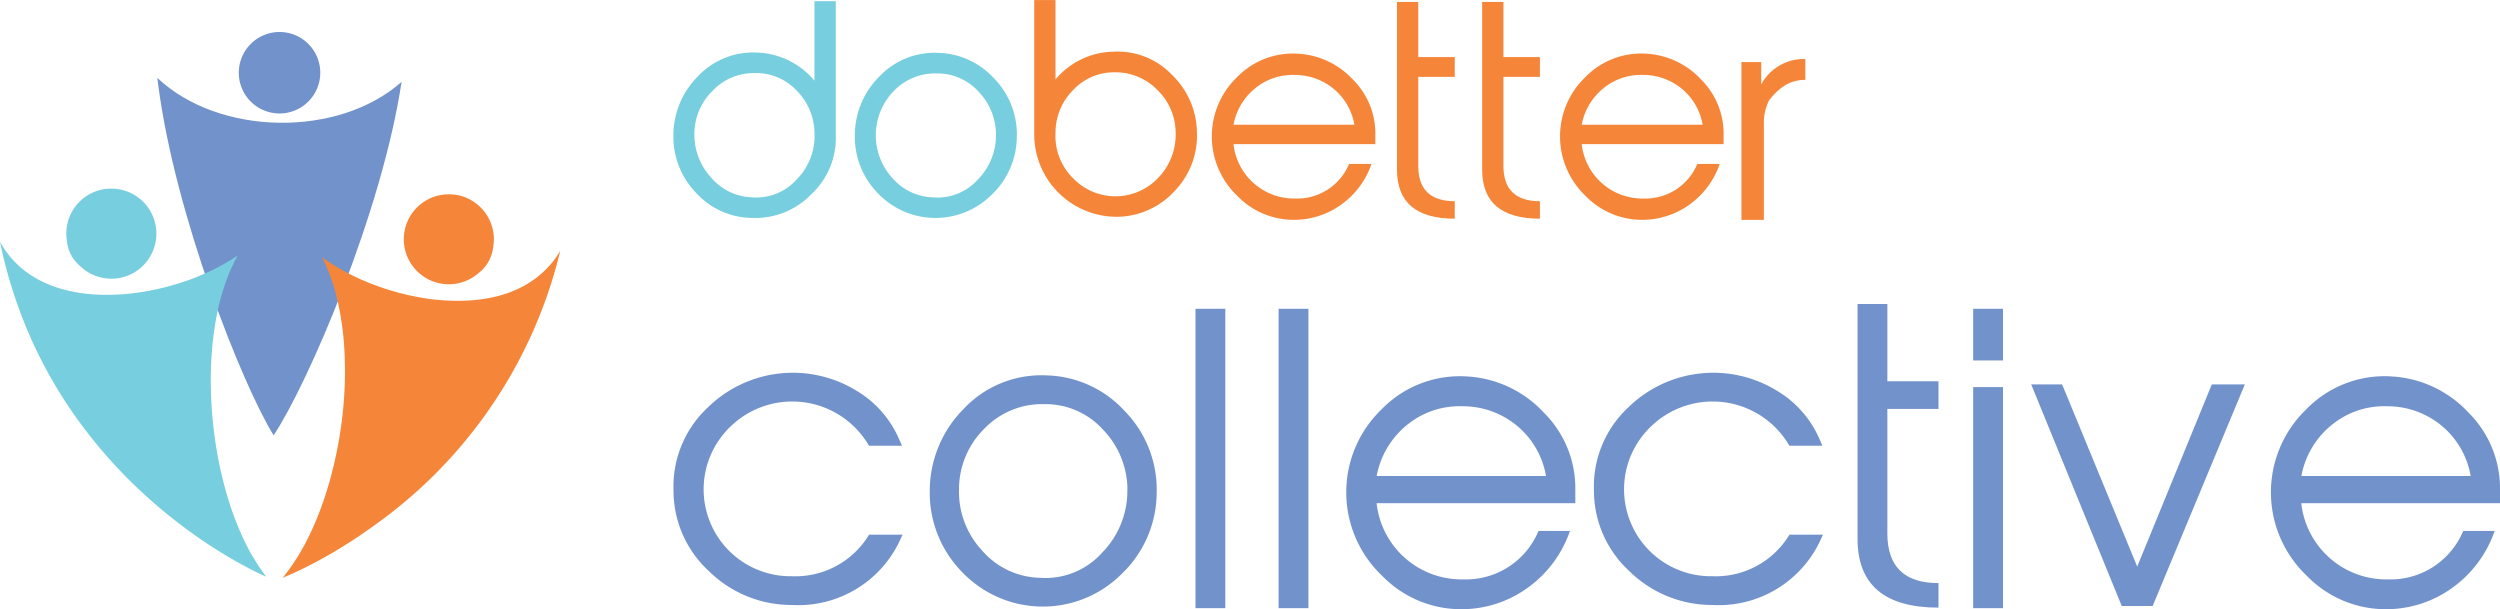 <svg xmlns="http://www.w3.org/2000/svg" width="305.483" height="74.442" viewBox="0 0 305.483 74.442">
  <g id="DoBetterCollective_FullColor-02" transform="translate(-59.29 -239.99)">
    <path id="Path_127" data-name="Path 127" d="M130.827,261.109c-7.733,6.861-22.336,6.626-29.847-.489.032.29.069.586.111.881v0h0c2.061,15.844,10.186,36.474,14.1,42.8,4.2-6.317,13.252-27.316,15.636-43.2" transform="translate(-22.466 -11.117)" fill="#7292cb" fill-rule="evenodd"/>
    <path id="Path_128" data-name="Path 128" d="M127.476,258.424a4.978,4.978,0,1,0-4.9-5.058,4.976,4.976,0,0,0,4.9,5.058" transform="translate(-34.106 -4.569)" fill="#7292cb" fill-rule="evenodd"/>
    <path id="Path_129" data-name="Path 129" d="M90.2,342.585c-.111-.184-.217-.373-.323-.567-.074-.134-.148-.277-.221-.41-.106-.2-.212-.4-.314-.609l-.194-.4c-.106-.221-.212-.438-.314-.664-.046-.1-.088-.208-.134-.314q-.567-1.286-1.051-2.67c-.041-.124-.088-.244-.129-.369-.083-.24-.157-.484-.235-.729-.051-.161-.1-.318-.152-.48-.069-.235-.138-.475-.207-.71-.051-.175-.1-.35-.148-.526-.065-.235-.124-.47-.184-.705-.046-.184-.1-.369-.138-.553l-.166-.706c-.046-.194-.088-.387-.129-.581-.051-.235-.1-.466-.143-.7-.037-.2-.078-.4-.115-.6-.042-.235-.083-.466-.124-.7-.037-.2-.069-.41-.1-.613-.037-.231-.074-.466-.106-.7-.032-.212-.06-.42-.088-.632-.032-.231-.06-.461-.088-.692l-.069-.65c-.023-.226-.051-.452-.069-.682s-.037-.447-.055-.669-.037-.443-.051-.664-.028-.475-.037-.71c-.009-.207-.023-.415-.032-.627-.009-.281-.018-.558-.023-.839,0-.2-.009-.4-.014-.6v-1.19c0-.171.009-.341.014-.516.009-.267.014-.535.023-.8.009-.189.018-.374.032-.558.014-.249.028-.5.046-.747.014-.189.032-.378.046-.572.018-.24.041-.48.065-.719.018-.189.041-.378.065-.572.028-.235.055-.466.088-.7.028-.189.055-.378.083-.563.037-.231.069-.456.111-.682.032-.184.065-.369.1-.549.042-.226.088-.447.134-.669.037-.18.078-.36.115-.535.051-.221.1-.438.157-.655.041-.171.088-.346.134-.516.06-.217.12-.429.184-.641.046-.166.1-.327.148-.489.069-.217.138-.424.212-.636.051-.152.1-.3.157-.456.078-.217.166-.429.249-.641.055-.138.106-.277.166-.41.1-.231.2-.456.309-.682.051-.106.1-.217.148-.323.161-.327.327-.646.5-.959h0c-.189.134-.387.263-.59.392-.032.018-.06.037-.088.055-.194.125-.392.244-.595.364l-.115.069c-.2.12-.41.235-.622.35-.032.018-.069.037-.106.055-.221.12-.447.235-.678.35,0,0-.009,0-.014.009-.226.115-.461.226-.7.337-.037.014-.069.032-.1.046-.231.106-.466.208-.7.309-.046.018-.088.037-.129.055-.24.1-.48.2-.719.3a1.127,1.127,0,0,0-.111.046c-.254.1-.512.194-.77.286a.017.017,0,0,0-.014,0c-.258.092-.526.18-.788.267-.032.009-.065.023-.1.032-.258.083-.516.166-.779.24-.042.014-.088.023-.129.037-.263.078-.526.148-.793.221l-.111.028c-.277.074-.558.143-.839.207h0c-.286.065-.572.129-.858.184-.028,0-.051.014-.078.018-.277.055-.558.106-.835.152-.042,0-.078.014-.12.018-.277.046-.558.088-.835.129a.7.7,0,0,0-.1.014c-.586.078-1.176.138-1.766.18h-.06c-.286.018-.572.032-.853.046h-.1q-.422.014-.844.014h-.088c-.59,0-1.171-.028-1.748-.074h-.037c-.281-.023-.558-.051-.835-.088-.028,0-.06-.009-.088-.009-.272-.037-.544-.074-.812-.125a.466.466,0,0,1-.078-.014c-.563-.1-1.116-.221-1.655-.374a.042.042,0,0,1-.023,0c-.263-.074-.521-.152-.775-.24l-.078-.028c-.249-.088-.5-.18-.742-.277l-.069-.028a13.161,13.161,0,0,1-1.476-.71s-.009,0-.018-.009c-.231-.129-.456-.267-.673-.41l-.069-.042c-.217-.143-.424-.29-.632-.447l-.06-.046c-.212-.161-.415-.327-.613-.507a11.38,11.38,0,0,1-2.435-3.057h0a57.341,57.341,0,0,0,2.1,7.581h0c.143.41.3.812.443,1.213v.009c.152.4.309.793.466,1.185v.009c.161.392.323.779.489,1.162v.009c.166.383.332.761.507,1.134v.009c.171.374.346.742.526,1.111v.009c.18.364.36.729.544,1.084v0c.184.36.369.71.558,1.061v0c.189.35.383.7.576,1.038v0c.194.341.392.678.59,1.014h0c.2.337.4.664.6.991h0c.2.327.41.65.618.968h0a58.465,58.465,0,0,0,4.8,6.34c.088.1.171.2.258.3.406.461.812.908,1.222,1.346q.38.408.761.8c.5.521,1.01,1.019,1.512,1.5a63.363,63.363,0,0,0,8.743,7.009c.157.1.309.2.461.3.48.314.945.6,1.388.876.12.074.235.143.35.212,1.3.784,2.416,1.388,3.26,1.821.189.1.355.18.516.258.124.06.244.12.355.171.41.194.687.318.812.374.009,0,.014,0,.023.009l.055.023a22.81,22.81,0,0,1-1.628-2.435" transform="translate(0 -34.527)" fill="#76cede" fill-rule="evenodd"/>
    <path id="Path_130" data-name="Path 130" d="M78.612,299.5a5.492,5.492,0,0,0,8.839-1.927.086.086,0,0,1-.009.032c.032-.074.055-.152.083-.226s.055-.143.078-.217c.032-.1.055-.2.083-.3.018-.069.042-.138.055-.212.023-.115.041-.231.06-.35.009-.06.023-.12.028-.18.018-.18.032-.364.037-.549a5.5,5.5,0,0,0-5.413-5.593c-.171,0-.337,0-.5.018a.618.618,0,0,0-.092,0h-.037a5.5,5.5,0,0,0-4.962,5.386,5.316,5.316,0,0,0,.055.816,4.605,4.605,0,0,0,1.7,3.3" transform="translate(-9.468 -26.939)" fill="#76cede" fill-rule="evenodd"/>
    <path id="Path_131" data-name="Path 131" d="M168.1,306.51a11.384,11.384,0,0,1-2.531,2.974c-.208.171-.42.332-.632.489-.018.014-.041.028-.06.041-.212.148-.429.291-.646.429-.023.014-.046.028-.065.042-.226.138-.456.267-.692.392,0,0-.009,0-.014.009a14.16,14.16,0,0,1-1.5.664l-.069.028c-.244.092-.5.175-.752.254-.028.009-.051.014-.078.023-.258.078-.521.148-.784.217a.05.05,0,0,0-.023,0,16.581,16.581,0,0,1-1.665.318c-.023,0-.051.009-.078.009q-.408.055-.816.1a.569.569,0,0,0-.088.009c-.277.023-.558.046-.839.06h-.037c-.576.028-1.162.032-1.752.018h-.088q-.422-.014-.844-.041c-.037,0-.069,0-.106,0-.286-.018-.567-.042-.853-.074a.265.265,0,0,1-.06,0c-.586-.06-1.171-.138-1.757-.24a.712.712,0,0,1-.1-.018q-.415-.069-.83-.152a1.1,1.1,0,0,0-.12-.023q-.415-.083-.83-.18c-.028,0-.055-.014-.078-.018-.286-.069-.567-.138-.853-.212h-.009q-.415-.111-.83-.235c-.037-.009-.074-.023-.111-.032-.263-.078-.526-.161-.784-.244l-.129-.042c-.258-.088-.516-.175-.77-.267-.032-.014-.065-.023-.1-.037-.263-.1-.521-.194-.779-.3a.017.017,0,0,1-.014,0c-.258-.1-.512-.208-.761-.314-.037-.014-.074-.032-.111-.046-.24-.1-.475-.207-.71-.318l-.129-.06c-.231-.106-.461-.217-.687-.332-.037-.018-.069-.032-.1-.051-.231-.115-.461-.235-.687-.36,0,0-.009,0-.014-.009q-.339-.187-.664-.373c-.037-.018-.069-.042-.1-.06-.208-.12-.41-.244-.609-.369l-.115-.074c-.2-.124-.392-.254-.581-.383-.032-.018-.06-.042-.088-.06-.2-.134-.387-.272-.576-.41h0c.161.314.318.641.466.973.046.106.092.217.138.327.1.231.194.456.286.692.051.138.1.277.148.415.078.217.157.429.231.65.051.152.1.309.143.461.065.212.134.429.194.646.046.161.088.327.129.493.055.217.111.433.161.655.042.171.078.341.115.516.046.221.092.438.134.664.037.18.069.355.1.535.042.221.078.447.111.673.028.184.055.364.083.549.032.231.06.457.088.692.023.184.046.373.065.563.023.235.046.47.065.706.018.189.032.378.046.567.018.24.032.48.041.724.009.189.023.378.032.572.009.249.014.5.018.747,0,.184.009.374.014.563v1.319c-.009.392-.018.789-.037,1.185-.009.2-.023.41-.032.618-.014.277-.028.549-.051.825-.014.212-.037.424-.051.636-.018.235-.037.466-.06.7s-.051.447-.074.669-.051.443-.078.664-.06.456-.092.687c-.028.212-.06.424-.092.636-.037.235-.074.466-.111.7-.032.208-.069.415-.106.618-.041.235-.088.47-.134.705-.037.2-.078.4-.12.6q-.069.353-.152.706c-.042.194-.088.392-.134.586-.055.24-.111.475-.171.71-.046.189-.1.373-.143.563-.06.24-.124.475-.189.71-.051.18-.1.36-.157.539-.069.24-.138.475-.212.71-.051.171-.106.337-.161.507-.078.24-.152.48-.235.719-.051.152-.106.3-.161.452-.088.249-.175.5-.267.742-.042.111-.088.221-.129.332q-.539,1.4-1.162,2.693c-.046.092-.088.189-.134.281-.111.226-.226.443-.341.664-.069.129-.134.258-.2.383-.111.2-.226.4-.337.6-.078.134-.152.267-.231.4-.111.189-.226.373-.346.558a22.579,22.579,0,0,1-1.706,2.379l.055-.023c.009,0,.014,0,.023-.009.152-.06.526-.212,1.088-.461.184-.083.392-.18.618-.286.788-.369,1.817-.881,3.011-1.54.341-.189.7-.392,1.065-.6.184-.106.373-.217.563-.332q.858-.512,1.794-1.107c.415-.267.839-.544,1.268-.839s.871-.6,1.319-.918c.221-.161.447-.323.678-.489a57.712,57.712,0,0,0,22.414-33.26h0" transform="translate(-40.368 -35.847)" fill="#f58538" fill-rule="evenodd"/>
    <path id="Path_132" data-name="Path 132" d="M166.332,297.6c.014.12.028.235.046.355.014.074.032.143.051.217.023.1.046.2.074.3.023.074.051.148.074.226s.046.152.074.226a.085.085,0,0,0-.009-.032,5.5,5.5,0,0,0,8.77,2.218,4.619,4.619,0,0,0,1.808-3.237,5.258,5.258,0,0,0,.078-.812,5.507,5.507,0,0,0-4.782-5.547h.014a.188.188,0,0,1-.051,0,.621.621,0,0,1-.092-.009,4.527,4.527,0,0,0-.5-.032,5.5,5.5,0,0,0-5.593,5.413,5.412,5.412,0,0,0,.018.549c0,.06.018.12.023.18" transform="translate(-57.662 -27.741)" fill="#f58538" fill-rule="evenodd"/>
    <path id="Path_133" data-name="Path 133" d="M257.591,256.707a9.415,9.415,0,0,1-3,7.2,9.519,9.519,0,0,1-7.226,2.882,9.334,9.334,0,0,1-6.829-3.043,9.843,9.843,0,0,1-2.79-6.99,10.216,10.216,0,0,1,3-7.272,9.257,9.257,0,0,1,7.179-2.9,9.564,9.564,0,0,1,7.06,3.44V240.31h2.6v16.4Zm-2.6-.184a7.479,7.479,0,0,0-2.14-5.247,6.744,6.744,0,0,0-5.063-2.186,6.948,6.948,0,0,0-5.247,2.158,7.4,7.4,0,0,0-2.232,5.27,7.781,7.781,0,0,0,2.066,5.367,6.848,6.848,0,0,0,5.04,2.393,6.6,6.6,0,0,0,5.413-2.209,7.512,7.512,0,0,0,2.163-5.552" transform="translate(-96.171 -0.172)" fill="#76cede"/>
    <path id="Path_134" data-name="Path 134" d="M305.611,264.083a9.827,9.827,0,0,1-3.02,7.2,9.726,9.726,0,0,1-13.985-.161,9.838,9.838,0,0,1-2.785-6.99,10.14,10.14,0,0,1,3-7.249A9.284,9.284,0,0,1,296,254a9.543,9.543,0,0,1,6.806,3.089,9.806,9.806,0,0,1,2.813,6.99m-2.555-.184a7.584,7.584,0,0,0-2.186-5.224,6.736,6.736,0,0,0-5.017-2.158,6.977,6.977,0,0,0-5.27,2.135,7.755,7.755,0,0,0-.189,10.642,6.857,6.857,0,0,0,5.04,2.37,6.621,6.621,0,0,0,5.413-2.186,7.671,7.671,0,0,0,2.209-5.575" transform="translate(-122.075 -7.548)" fill="#76cede"/>
    <path id="Path_135" data-name="Path 135" d="M353.245,256.4a9.756,9.756,0,0,1-2.813,7.013,9.636,9.636,0,0,1-6.852,3.066,10.077,10.077,0,0,1-10.223-10.084v-16.4h2.6V249.7a9.444,9.444,0,0,1,7.06-3.394,9.18,9.18,0,0,1,7.2,2.859,9.918,9.918,0,0,1,3.02,7.226m-2.6-.184a7.3,7.3,0,0,0-2.209-5.2,7.127,7.127,0,0,0-5.27-2.181,6.808,6.808,0,0,0-5.04,2.158,7.34,7.34,0,0,0-2.158,5.224,7.221,7.221,0,0,0,2.135,5.552,7.18,7.18,0,0,0,10.522-.161,7.565,7.565,0,0,0,2.02-5.39" transform="translate(-147.691)" fill="#f58538"/>
    <path id="Path_136" data-name="Path 136" d="M400.4,265.249H383.073a7.457,7.457,0,0,0,7.571,6.645,6.865,6.865,0,0,0,6.552-4.228h2.739a10.132,10.132,0,0,1-3.67,4.948,9.83,9.83,0,0,1-5.713,1.881,9.57,9.57,0,0,1-6.99-2.9,10.037,10.037,0,0,1-.069-14.516,9.528,9.528,0,0,1,7.479-2.882,9.893,9.893,0,0,1,6.691,3.159,9.309,9.309,0,0,1,2.744,6.506v1.393Zm-2.555-2.37a7.284,7.284,0,0,0-2.508-4.367,7.422,7.422,0,0,0-4.786-1.72,7.2,7.2,0,0,0-4.855,1.651,7.464,7.464,0,0,0-2.624,4.436h14.774Z" transform="translate(-173.057 -7.645)" fill="#f58538"/>
    <path id="Path_137" data-name="Path 137" d="M436.55,266.991q-7.062,0-7.06-5.994V240.51h2.6v6.737h4.459v2.416h-4.459v10.873q0,4.323,4.459,4.321v2.135Z" transform="translate(-199.498 -0.28)" fill="#f58538"/>
    <path id="Path_138" data-name="Path 138" d="M459.12,266.991q-7.062,0-7.06-5.994V240.51h2.6v6.737h4.459v2.416h-4.459v10.873q0,4.323,4.459,4.321Z" transform="translate(-211.661 -0.28)" fill="#f58538"/>
    <path id="Path_139" data-name="Path 139" d="M492.682,265.249H475.353a7.457,7.457,0,0,0,7.571,6.645,6.865,6.865,0,0,0,6.552-4.228h2.739a10.132,10.132,0,0,1-3.67,4.948,9.831,9.831,0,0,1-5.713,1.881,9.571,9.571,0,0,1-6.99-2.9,10.037,10.037,0,0,1-.069-14.516,9.528,9.528,0,0,1,7.479-2.882,9.893,9.893,0,0,1,6.691,3.159,9.309,9.309,0,0,1,2.744,6.506v1.393Zm-2.555-2.37a7.284,7.284,0,0,0-2.508-4.367,7.422,7.422,0,0,0-4.786-1.72,7.2,7.2,0,0,0-4.855,1.651,7.464,7.464,0,0,0-2.624,4.436h14.774Z" transform="translate(-222.786 -7.645)" fill="#f58538"/>
    <path id="Path_140" data-name="Path 140" d="M528.572,258.169a4.607,4.607,0,0,0-2.928.978,7.8,7.8,0,0,0-1.531,1.582,6.268,6.268,0,0,0-.6,2.974v11.569H520.77V255.993h2.416v2.739a5.9,5.9,0,0,1,5.39-3.112v2.555Z" transform="translate(-248.688 -8.417)" fill="#f58538"/>
    <path id="Path_141" data-name="Path 141" d="M265.755,358.55l-.392.848a13.708,13.708,0,0,1-13.146,7.747,14.4,14.4,0,0,1-10.121-4.132,13.362,13.362,0,0,1-4.33-9.858,13.2,13.2,0,0,1,4.164-10.121,14.858,14.858,0,0,1,18.223-2.052,12.736,12.736,0,0,1,5.012,5.533l.521,1.171h-4.035a10.836,10.836,0,0,0-16.853-2.412,10.617,10.617,0,0,0,7.424,18.357,10.511,10.511,0,0,0,9.439-5.077h4.1Z" transform="translate(-96.177 -53.23)" fill="#7292cb"/>
    <path id="Path_142" data-name="Path 142" d="M333.4,353.579a13.786,13.786,0,0,1-4.228,10.089,13.632,13.632,0,0,1-19.592-.226,13.78,13.78,0,0,1-3.906-9.794,14.192,14.192,0,0,1,4.2-10.154,13.012,13.012,0,0,1,10.057-4.035,13.367,13.367,0,0,1,9.536,4.33,13.732,13.732,0,0,1,3.938,9.794m-3.578-.263A10.65,10.65,0,0,0,326.761,346a9.434,9.434,0,0,0-7.032-3.025,9.793,9.793,0,0,0-7.387,2.993,10.406,10.406,0,0,0-3.094,7.419,10.524,10.524,0,0,0,2.831,7.484,9.611,9.611,0,0,0,7.06,3.32,9.268,9.268,0,0,0,7.581-3.057,10.745,10.745,0,0,0,3.094-7.811" transform="translate(-132.772 -53.599)" fill="#7292cb"/>
    <rect id="Rectangle_30" data-name="Rectangle 30" width="3.643" height="36.58" transform="translate(205.373 277.722)" fill="#7292cb"/>
    <rect id="Rectangle_31" data-name="Rectangle 31" width="3.643" height="36.58" transform="translate(215.527 277.722)" fill="#7292cb"/>
    <path id="Path_143" data-name="Path 143" d="M444.03,355.212H419.753a10.45,10.45,0,0,0,10.61,9.31,9.608,9.608,0,0,0,9.176-5.925h3.841a14.185,14.185,0,0,1-5.141,6.93,13.773,13.773,0,0,1-8,2.638,13.44,13.44,0,0,1-9.794-4.067,14.062,14.062,0,0,1-.1-20.339,13.339,13.339,0,0,1,10.476-4.035,13.847,13.847,0,0,1,9.374,4.427,13.043,13.043,0,0,1,3.841,9.111v1.951Zm-3.578-3.32a10.22,10.22,0,0,0-3.514-6.119,10.371,10.371,0,0,0-6.7-2.407,10.128,10.128,0,0,0-6.8,2.31,10.491,10.491,0,0,0-3.68,6.216h20.7Z" transform="translate(-192.251 -53.734)" fill="#7292cb"/>
    <path id="Path_144" data-name="Path 144" d="M509.665,358.55l-.392.848a13.708,13.708,0,0,1-13.146,7.747,14.4,14.4,0,0,1-10.121-4.132,13.362,13.362,0,0,1-4.33-9.858,13.2,13.2,0,0,1,4.164-10.121,14.858,14.858,0,0,1,18.223-2.052,12.736,12.736,0,0,1,5.012,5.533l.521,1.171h-4.035a10.836,10.836,0,0,0-16.853-2.412,10.617,10.617,0,0,0,7.419,18.357,10.511,10.511,0,0,0,9.439-5.077h4.1Z" transform="translate(-227.618 -53.23)" fill="#7292cb"/>
    <path id="Path_145" data-name="Path 145" d="M561.445,357.651q-9.9,0-9.9-8.4v-28.7h3.643v9.439h6.248v3.385h-6.248V348.6q0,6.052,6.248,6.054v2.993Z" transform="translate(-265.276 -43.413)" fill="#7292cb"/>
    <path id="Path_146" data-name="Path 146" d="M585.823,328.133H582.18V321.82h3.643Zm0,30.267H582.18V331.388h3.643Z" transform="translate(-281.782 -44.098)" fill="#7292cb"/>
    <path id="Path_147" data-name="Path 147" d="M623.663,341.86,612.4,368.936h-3.776L597.56,341.86h3.776l9.176,22.262,9.116-22.262Z" transform="translate(-290.07 -54.897)" fill="#7292cb"/>
    <path id="Path_148" data-name="Path 148" d="M689.07,355.212H664.793a10.45,10.45,0,0,0,10.61,9.31,9.608,9.608,0,0,0,9.176-5.925h3.841a14.185,14.185,0,0,1-5.141,6.93,13.773,13.773,0,0,1-8,2.638,13.44,13.44,0,0,1-9.794-4.067,14.062,14.062,0,0,1-.1-20.339,13.339,13.339,0,0,1,10.476-4.035,13.847,13.847,0,0,1,9.374,4.427,13.043,13.043,0,0,1,3.841,9.111v1.951Zm-3.578-3.32a10.22,10.22,0,0,0-3.514-6.119,10.371,10.371,0,0,0-6.7-2.407,10.128,10.128,0,0,0-6.8,2.31,10.462,10.462,0,0,0-3.675,6.216h20.7Z" transform="translate(-324.302 -53.734)" fill="#7292cb"/>
  </g>
</svg>
